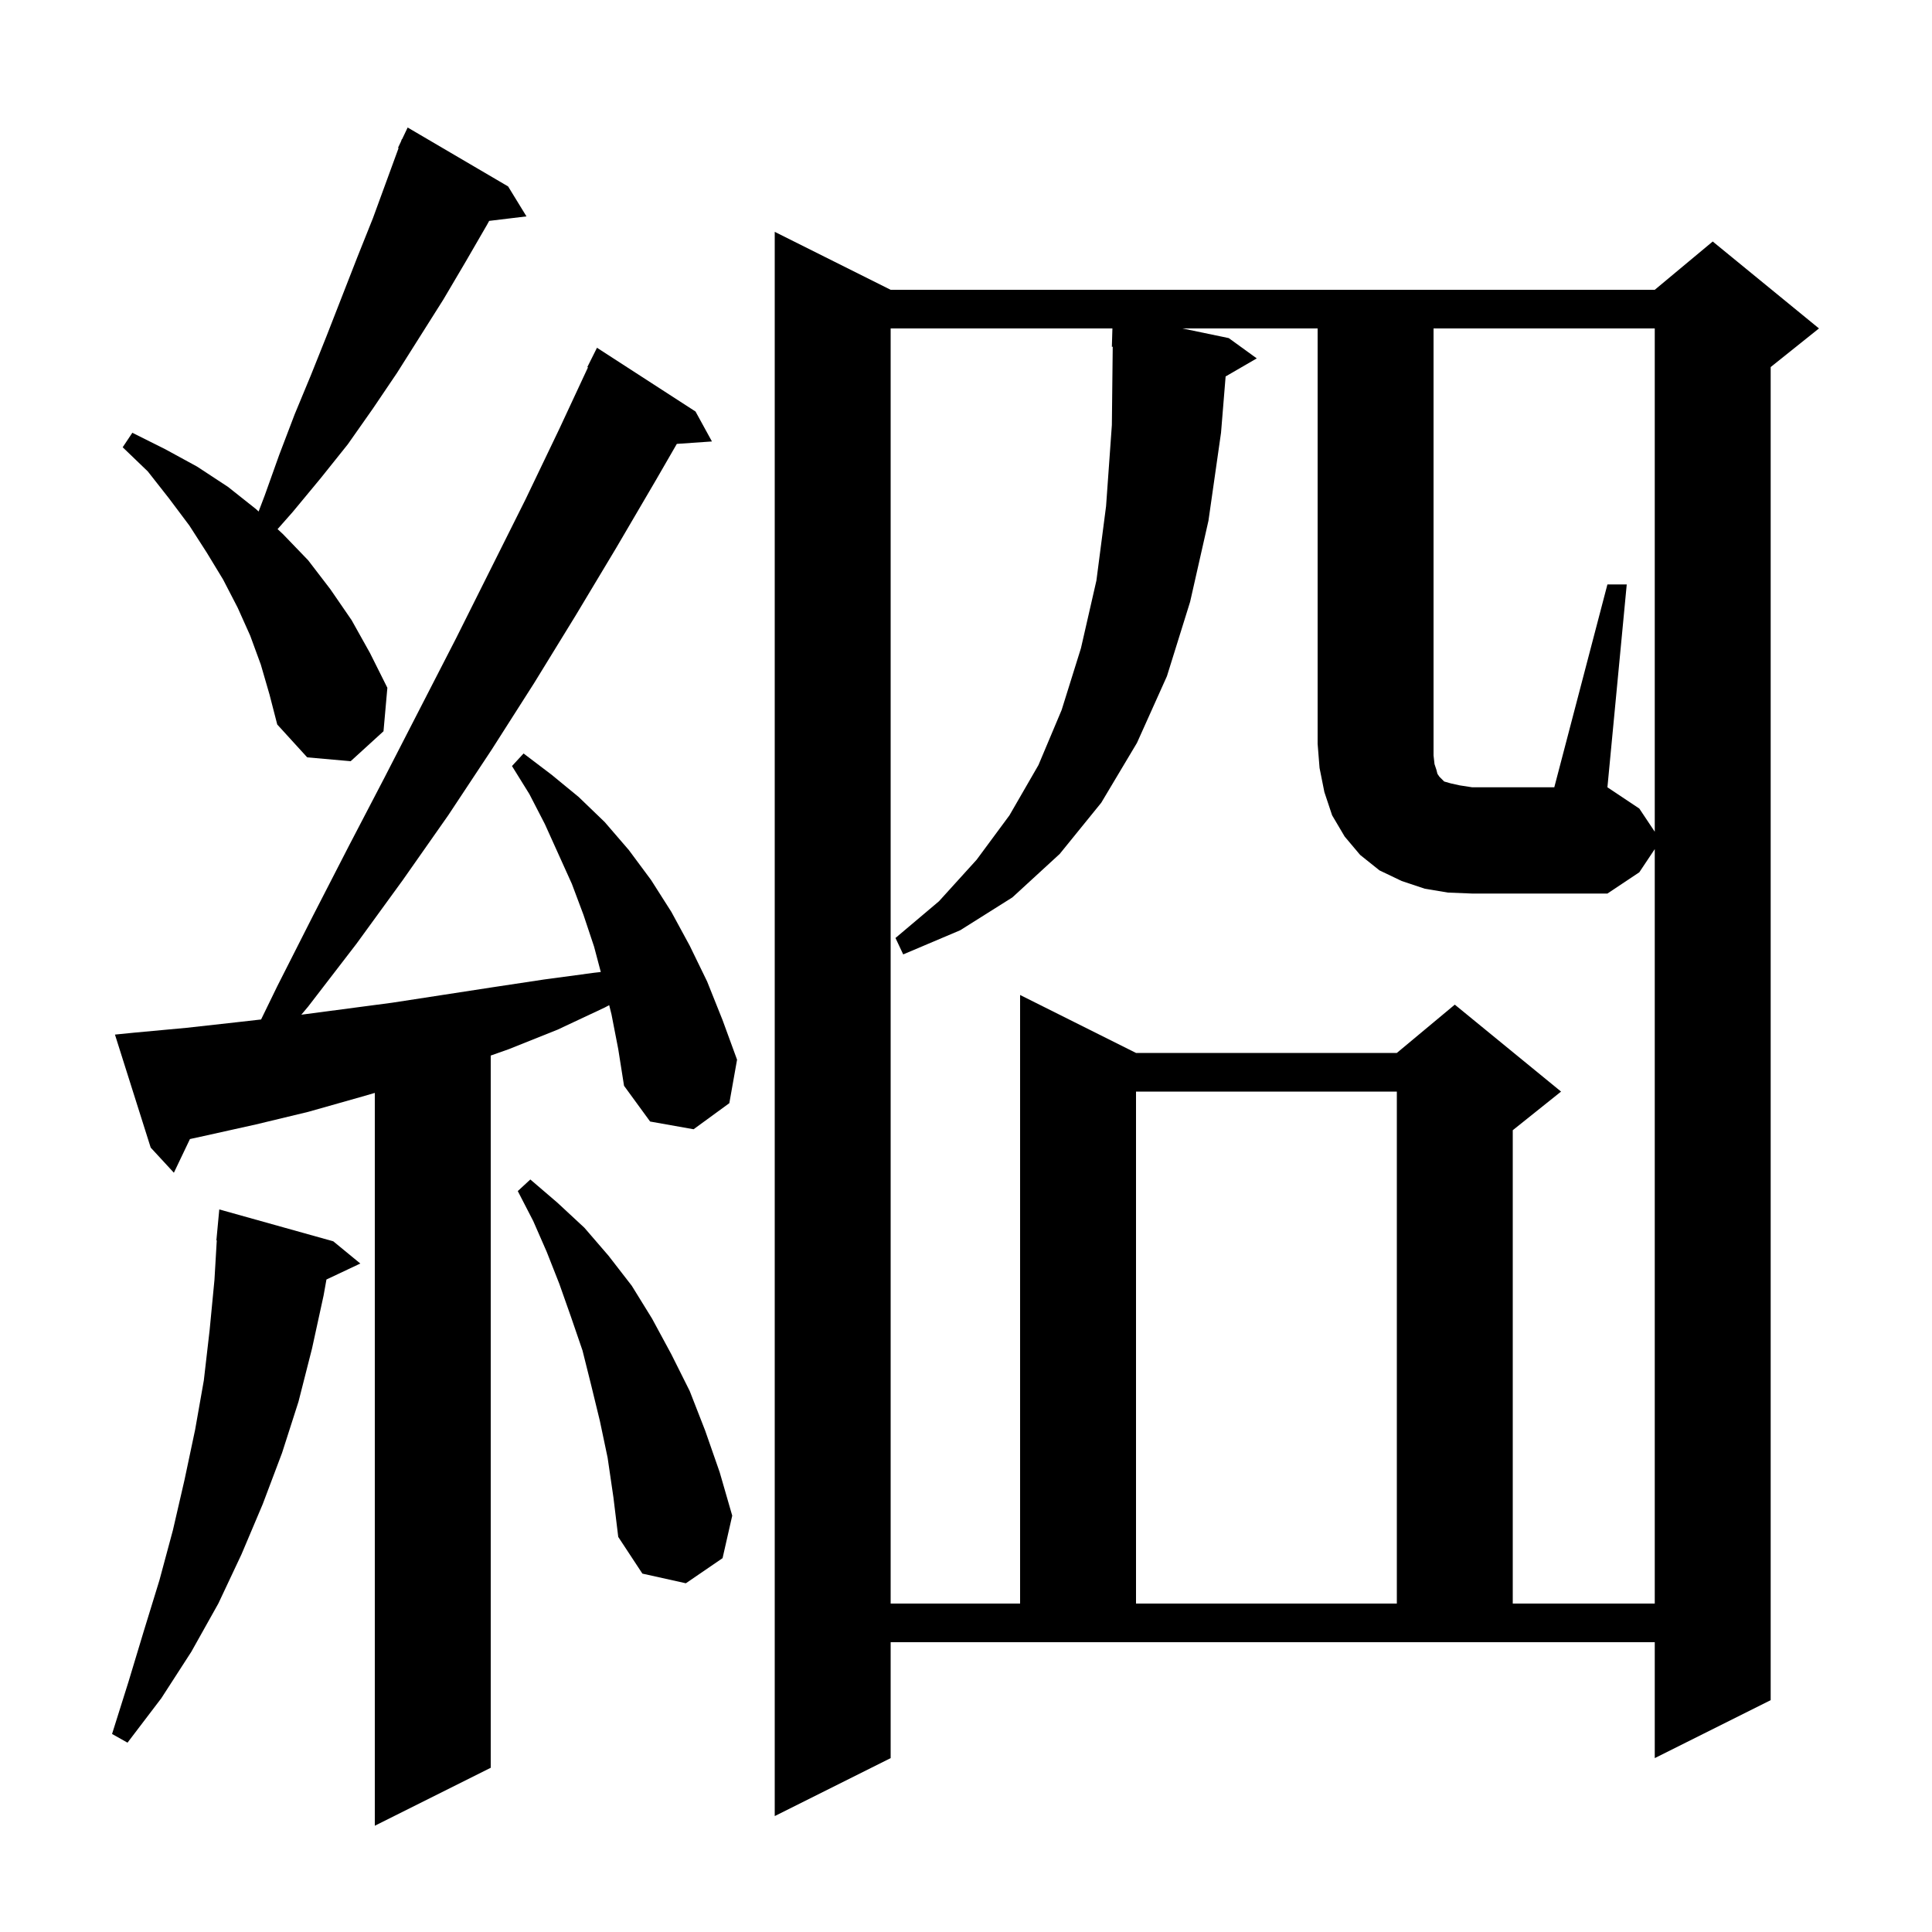 <svg xmlns="http://www.w3.org/2000/svg" xmlns:xlink="http://www.w3.org/1999/xlink" version="1.1" baseProfile="full" viewBox="0 0 200 200" width="200" height="200">
<g fill="black">
<path d="M 63.3 105.0 L 63.063 104.054 L 62.6 104.3 L 57.7 106.6 L 52.7 108.6 L 50.8 109.271 L 50.8 183.0 L 38.8 189.0 L 38.8 113.138 L 37.2 113.6 L 31.9 115.1 L 26.5 116.4 L 21.1 117.6 L 19.663 117.914 L 18.0 121.4 L 15.6 118.8 L 11.9 107.1 L 13.9 106.9 L 19.3 106.4 L 24.7 105.8 L 27.028 105.536 L 28.7 102.1 L 32.4 94.8 L 36.1 87.6 L 39.8 80.5 L 47.2 66.1 L 54.4 51.7 L 57.9 44.4 L 60.868 38.028 L 60.8 38.0 L 61.8 36.0 L 72.0 42.6 L 73.7 45.7 L 70.065 45.951 L 67.9 49.7 L 63.8 56.7 L 59.6 63.7 L 55.3 70.7 L 50.9 77.6 L 46.4 84.4 L 41.7 91.1 L 36.9 97.7 L 31.9 104.2 L 31.193 105.042 L 40.6 103.8 L 51.0 102.2 L 56.3 101.4 L 61.5 100.7 L 62.194 100.621 L 61.5 98.0 L 60.4 94.7 L 59.2 91.5 L 56.4 85.3 L 54.8 82.2 L 53.0 79.3 L 54.2 78.0 L 57.1 80.2 L 59.9 82.5 L 62.6 85.1 L 65.1 88.0 L 67.4 91.1 L 69.5 94.4 L 71.4 97.9 L 73.2 101.6 L 74.8 105.6 L 76.3 109.7 L 75.5 114.2 L 71.8 116.9 L 67.3 116.1 L 64.6 112.4 L 64.0 108.6 Z M 92.2 182.0 L 80.2 188.0 L 80.2 24.0 L 92.2 30.0 L 171.3 30.0 L 177.3 25.0 L 188.3 34.0 L 183.3 38.0 L 183.3 176.0 L 171.3 182.0 L 171.3 170.0 L 92.2 170.0 Z M 34.5 128.5 L 37.3 130.8 L 33.794 132.454 L 33.5 134.1 L 32.3 139.6 L 30.9 145.1 L 29.2 150.4 L 27.2 155.7 L 25.0 160.9 L 22.6 166.0 L 19.8 171.0 L 16.7 175.8 L 13.2 180.4 L 11.6 179.5 L 13.3 174.1 L 14.9 168.8 L 16.5 163.6 L 17.9 158.4 L 19.1 153.2 L 20.2 148.0 L 21.1 142.9 L 21.7 137.7 L 22.2 132.5 L 22.441 128.4 L 22.4 128.4 L 22.7 125.2 Z M 166.4 60.5 L 168.4 60.5 L 166.4 81.5 L 169.7 83.7 L 171.3 86.1 L 171.3 34.0 L 148.4 34.0 L 148.4 78.2 L 148.5 79.1 L 148.7 79.7 L 148.8 80.1 L 149.0 80.4 L 149.5 80.9 L 150.2 81.1 L 151.1 81.3 L 152.4 81.5 L 160.9 81.5 Z M 117.6 113.0 L 117.6 166.0 L 144.6 166.0 L 144.6 113.0 Z M 62.9 150.9 L 62.1 147.1 L 61.2 143.4 L 60.3 139.8 L 59.1 136.3 L 57.9 132.9 L 56.6 129.6 L 55.2 126.4 L 53.6 123.3 L 54.9 122.1 L 57.7 124.5 L 60.5 127.1 L 63.0 130.0 L 65.4 133.1 L 67.5 136.5 L 69.5 140.2 L 71.4 144.0 L 73.0 148.1 L 74.5 152.4 L 75.8 156.9 L 74.8 161.3 L 71.0 163.9 L 66.5 162.9 L 64.0 159.1 L 63.5 155.0 Z M 27.0 68.8 L 25.9 65.8 L 24.6 62.9 L 23.1 60.0 L 21.4 57.2 L 19.6 54.4 L 17.5 51.6 L 15.3 48.8 L 12.7 46.3 L 13.7 44.8 L 17.1 46.5 L 20.4 48.3 L 23.6 50.4 L 26.5 52.7 L 26.771 52.952 L 27.4 51.3 L 28.9 47.1 L 30.5 42.9 L 32.2 38.8 L 33.8 34.8 L 37.0 26.6 L 38.6 22.6 L 41.263 15.322 L 41.2 15.3 L 41.505 14.659 L 41.6 14.4 L 41.624 14.41 L 42.2 13.2 L 52.6 19.3 L 54.5 22.4 L 50.639 22.866 L 50.4 23.3 L 48.2 27.1 L 45.9 31.0 L 41.1 38.6 L 38.6 42.3 L 36.0 46.0 L 33.2 49.5 L 30.3 53.0 L 28.734 54.775 L 29.3 55.3 L 31.9 58.0 L 34.2 61.0 L 36.4 64.2 L 38.3 67.6 L 40.1 71.2 L 39.7 75.7 L 36.3 78.8 L 31.8 78.4 L 28.7 75.0 L 27.9 71.9 Z M 149.9 92.4 L 147.5 92.0 L 145.1 91.2 L 142.8 90.1 L 140.8 88.5 L 139.2 86.6 L 137.9 84.4 L 137.1 82.0 L 136.6 79.5 L 136.4 77.0 L 136.4 34.0 L 122.4 34.0 L 127.2 35.0 L 130.1 37.1 L 126.876 38.97 L 126.4 44.8 L 125.1 53.9 L 123.2 62.3 L 120.8 70.0 L 117.7 76.9 L 114.0 83.1 L 109.7 88.4 L 104.8 92.9 L 99.4 96.3 L 93.5 98.8 L 92.7 97.1 L 97.2 93.3 L 101.1 89.0 L 104.5 84.4 L 107.5 79.2 L 109.9 73.5 L 111.9 67.1 L 113.5 60.1 L 114.5 52.4 L 115.1 44.0 L 115.189 35.893 L 115.1 35.9 L 115.156 34.0 L 92.2 34.0 L 92.2 166.0 L 105.6 166.0 L 105.6 103.0 L 117.6 109.0 L 144.6 109.0 L 150.6 104.0 L 161.6 113.0 L 156.6 117.0 L 156.6 166.0 L 171.3 166.0 L 171.3 87.9 L 169.7 90.3 L 166.4 92.5 L 152.4 92.5 Z " />
</g>
</svg>

